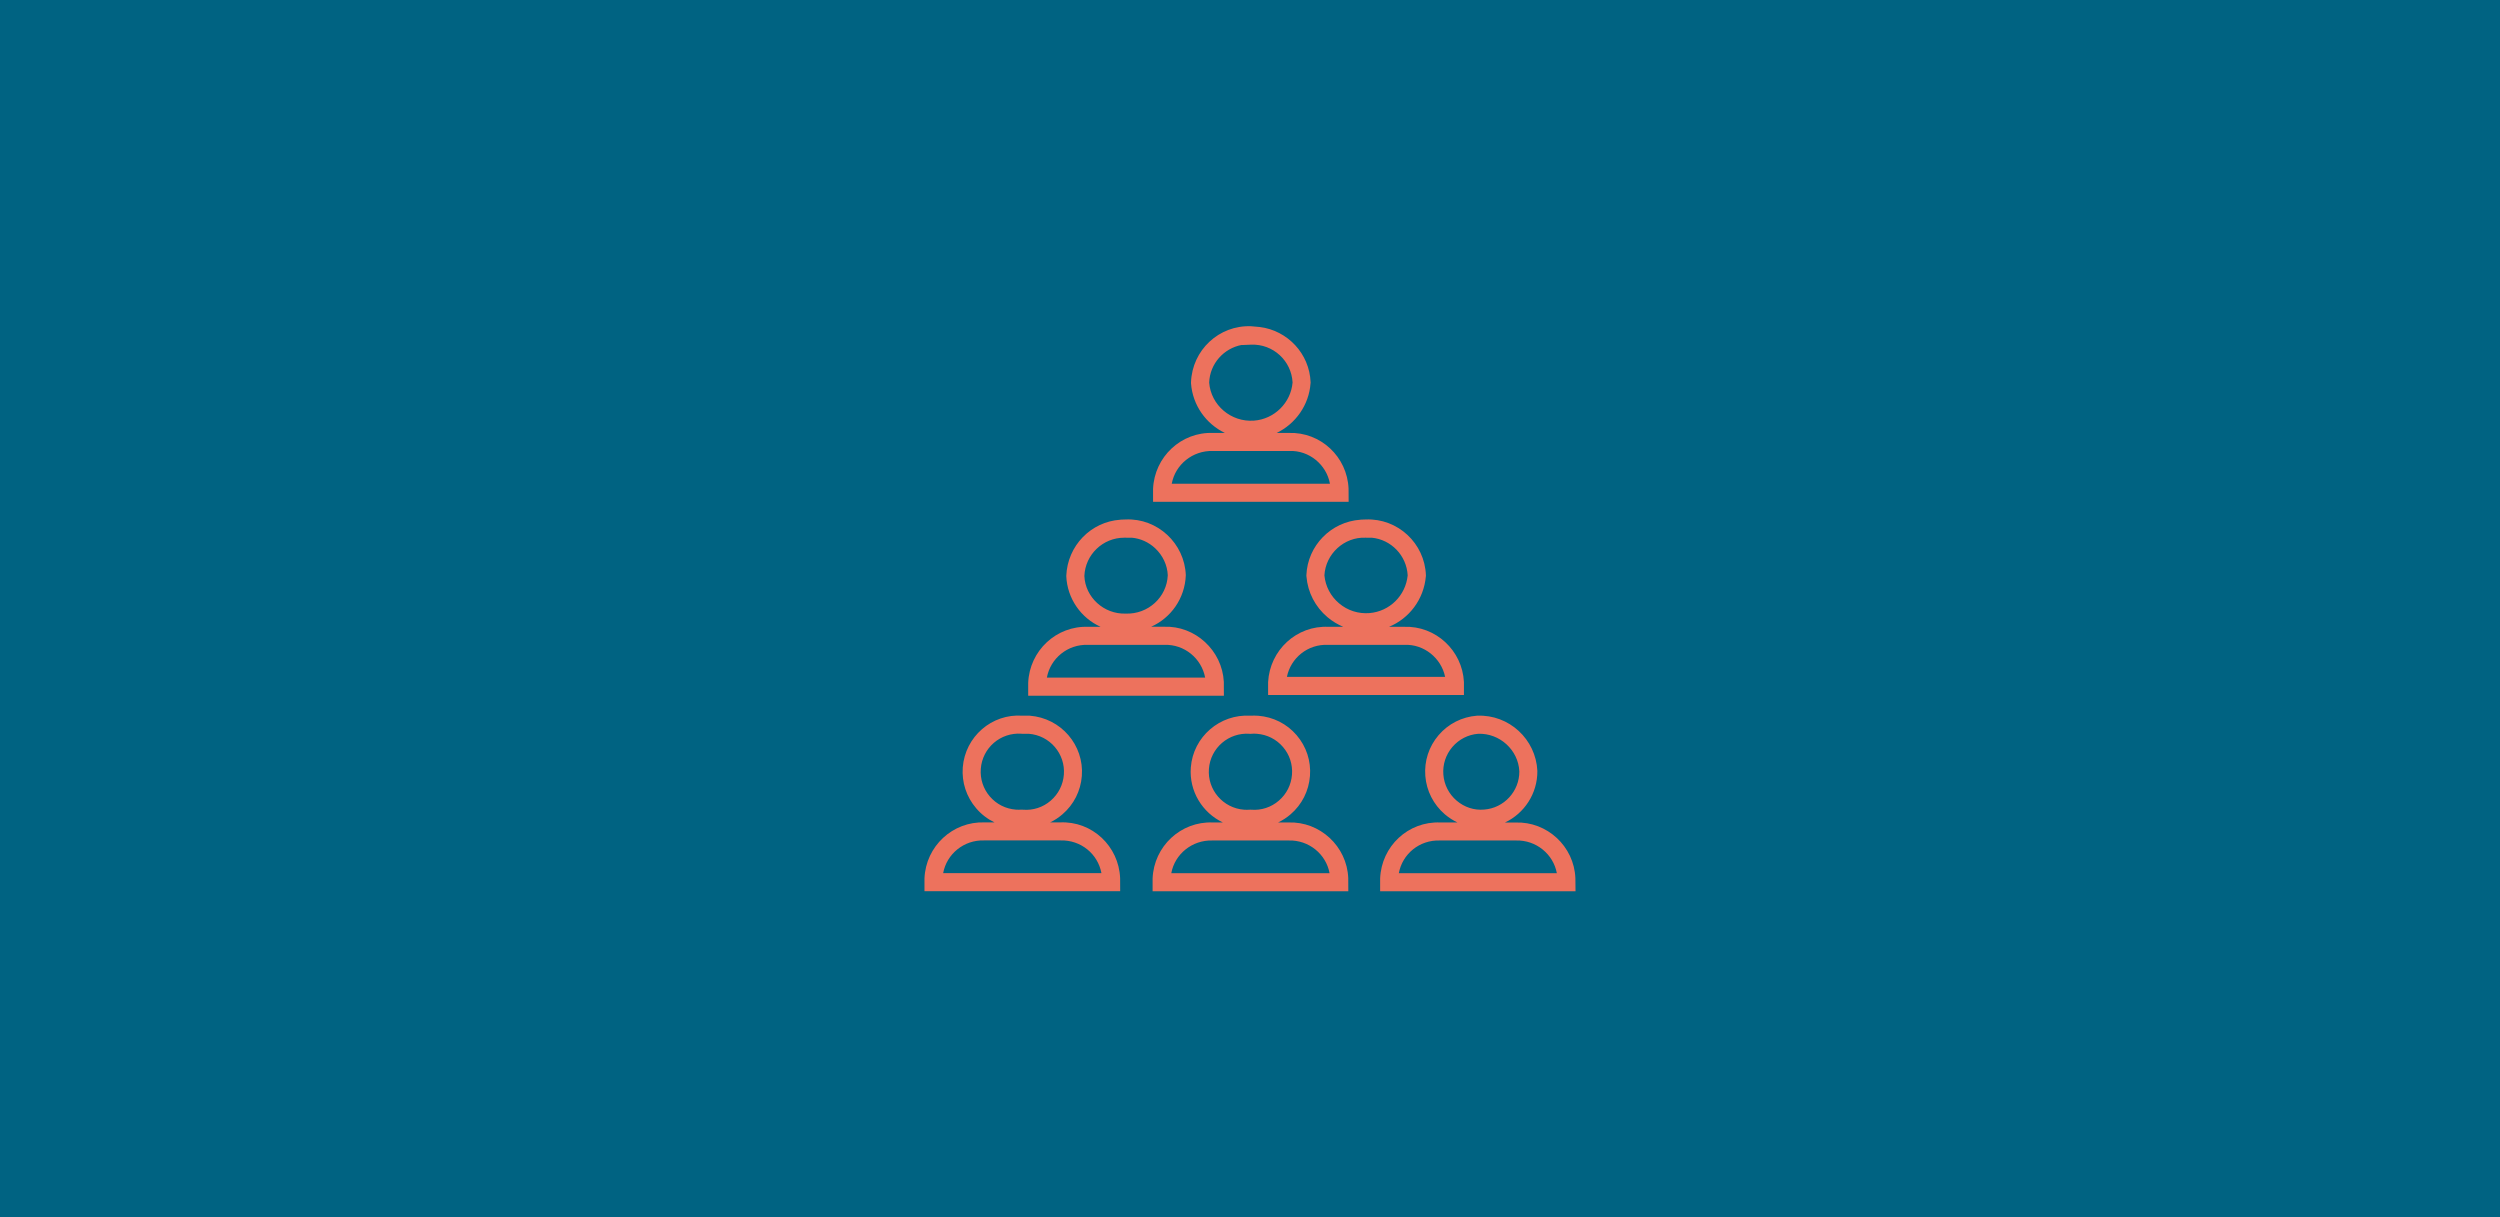 <svg xmlns="http://www.w3.org/2000/svg" xmlns:xlink="http://www.w3.org/1999/xlink" id="ICON_Pfad" x="0px" y="0px" viewBox="0 0 384 187" xml:space="preserve"><rect fill="#006382" width="384" height="187"></rect><g>	<path fill="#ED725D" d="M242,136.9h-30.01v-1.97c0.2-4.95,4.3-8.79,9.23-8.6h2.64c-0.69-0.33-1.34-0.75-1.94-1.26  c-1.74-1.5-2.81-3.59-2.99-5.88c-0.18-2.29,0.54-4.51,2.03-6.26c1.5-1.76,3.6-2.82,5.9-3h0.05c4.89-0.2,9,3.62,9.23,8.48  c0.03,3.49-2.01,6.53-4.98,7.93h1.64c4.83-0.17,8.98,3.65,9.18,8.54L242,136.9z M214.86,134.12h24.27  c-0.54-2.94-3.21-5.11-6.26-5.02h-11.7C218.02,128.99,215.4,131.18,214.86,134.12z M227.05,112.71c-1.55,0.12-2.96,0.85-3.97,2.03  c-1.01,1.19-1.5,2.69-1.38,4.24c0.12,1.56,0.85,2.98,2.03,3.99c1.19,1.02,2.69,1.52,4.24,1.38c3.05-0.23,5.42-2.81,5.4-5.87  C233.22,115.21,230.36,112.59,227.05,112.71z M207.1,136.9h-30.06v-1.97c0.2-4.95,4.34-8.79,9.23-8.6h1.56  c-3.14-1.49-5.2-4.79-4.92-8.45c0.36-4.71,4.46-8.23,9.15-7.95c0.4-0.02,0.81-0.02,1.21,0.01c2.29,0.18,4.39,1.23,5.89,2.98  s2.23,3.98,2.05,6.27c-0.18,2.3-1.23,4.39-2.98,5.89c-0.59,0.51-1.24,0.93-1.92,1.25h1.6c4.83-0.17,8.98,3.65,9.18,8.54  L207.1,136.9z M179.91,134.12h24.31c-0.54-2.94-3.2-5.11-6.26-5.02h-11.75C183.12,129.01,180.45,131.18,179.91,134.12z   M192.07,124.36l0.11,0.01c1.55,0.13,3.07-0.37,4.25-1.39c1.19-1.02,1.9-2.44,2.02-4c0.12-1.56-0.37-3.07-1.39-4.25  c-1.02-1.19-2.44-1.9-4-2.02c-0.29-0.03-0.59-0.03-0.88,0l-0.11,0.01l-0.11-0.01c-3.23-0.24-6.03,2.17-6.27,5.39  c-0.25,3.21,2.17,6.03,5.39,6.27c0.29,0.02,0.59,0.02,0.88,0L192.07,124.36z M172.06,136.89H142v-1.97c0.2-4.95,4.35-8.77,9.22-8.6  h1.54c-1.07-0.51-2.03-1.24-2.82-2.17c-1.5-1.75-2.23-3.98-2.06-6.27c0.36-4.72,4.45-8.29,9.17-7.95c0.37-0.01,0.76-0.01,1.12,0  c4.8,0.37,8.36,4.52,8,9.26c-0.18,2.3-1.23,4.39-2.98,5.89c-0.58,0.5-1.22,0.92-1.89,1.24h1.53c4.91-0.22,9.02,3.64,9.22,8.56  L172.06,136.89z M144.87,134.11h24.31c-0.55-2.95-3.16-5.11-6.28-5.02h-11.74C148.06,128.99,145.41,131.17,144.87,134.11z   M157.03,124.36l0.11,0.01c1.55,0.13,3.07-0.37,4.25-1.39s1.9-2.44,2.02-4c0.25-3.21-2.17-6.03-5.39-6.27  c-0.27-0.01-0.61-0.01-0.94,0H157l-0.08-0.01c-3.24-0.24-6.03,2.17-6.27,5.39c-0.12,1.56,0.38,3.07,1.39,4.25  c1.02,1.19,2.44,1.9,4,2.02c0.29,0.02,0.59,0.02,0.88,0H157.03z M187.99,106.86h-30.06v-1.97c0.2-4.95,4.33-8.8,9.23-8.61h1.9  c-2.98-1.33-5.14-4.3-5.28-7.81c0.18-4.68,3.82-8.34,8.3-8.64l0.01-0.01l0.83-0.03c4.87-0.21,9.04,3.66,9.22,8.57  c-0.14,3.59-2.31,6.57-5.33,7.91h1.99c4.76-0.19,8.93,3.62,9.18,8.47v0.72L187.99,106.86L187.99,106.86z M160.8,104.08h24.31  c-0.55-2.95-3.2-5.14-6.26-5.03H167.1C163.99,98.94,161.34,101.13,160.8,104.08z M172.68,82.59c-3.27,0-5.99,2.59-6.12,5.88  c0.13,3.26,2.98,5.89,6.35,5.78c3.45,0.12,6.32-2.52,6.46-5.89c-0.06-1.53-0.75-3.04-1.95-4.16c-1-0.93-2.25-1.49-3.58-1.61  l-0.01,0.01l-0.92-0.01C172.83,82.59,172.75,82.59,172.68,82.59z M224.86,106.75h-30.08v-1.97c0.26-4.92,4.38-8.73,9.27-8.5h2.28  c-0.87-0.36-1.69-0.86-2.43-1.48c-1.88-1.59-3.03-3.81-3.23-6.26l-0.01-0.09v-0.09c0.18-4.58,3.82-8.23,8.3-8.53l0.01-0.01  l0.83-0.03c4.91-0.19,9.04,3.66,9.22,8.57v0.09l-0.01,0.09c-0.31,3.52-2.55,6.46-5.66,7.74h2.33c4.83-0.18,8.93,3.62,9.18,8.47  L224.86,106.75z M197.67,103.97h24.3c-0.59-2.89-3.25-5.05-6.24-4.92h-11.75C200.87,98.91,198.25,101.07,197.67,103.97z   M203.43,88.38c0.16,1.68,0.96,3.2,2.25,4.29c1.31,1.11,2.97,1.64,4.68,1.5c3.1-0.26,5.55-2.69,5.86-5.79  c-0.16-3.06-2.55-5.51-5.53-5.79l-0.01,0.01l-0.92-0.01C206.48,82.45,203.61,85.06,203.43,88.38z M207.15,77.08h-30.04v-1.97  c0.2-4.95,4.34-8.8,9.23-8.61h1.8c-2.87-1.38-4.95-4.22-5.2-7.62v-0.16c0.18-4.95,4.3-8.8,9.23-8.61l1.34,0.12  c4.25,0.53,7.63,4.08,7.8,8.49v0.08l-0.01,0.08c-0.24,3.35-2.31,6.22-5.2,7.62h1.86c4.89-0.17,8.98,3.66,9.18,8.56L207.15,77.08z   M179.98,74.3h24.3c-0.54-2.95-3.22-5.16-6.26-5.03h-11.73C183.19,69.18,180.52,71.36,179.98,74.3z M190.74,52.98  c-2.76,0.51-4.91,2.88-5.01,5.79c0.26,3.44,3.34,6.1,6.88,5.84c3.13-0.23,5.67-2.74,5.93-5.86c-0.17-3.33-2.99-5.94-6.36-5.81  L190.74,53V52.98z"></path></g></svg>